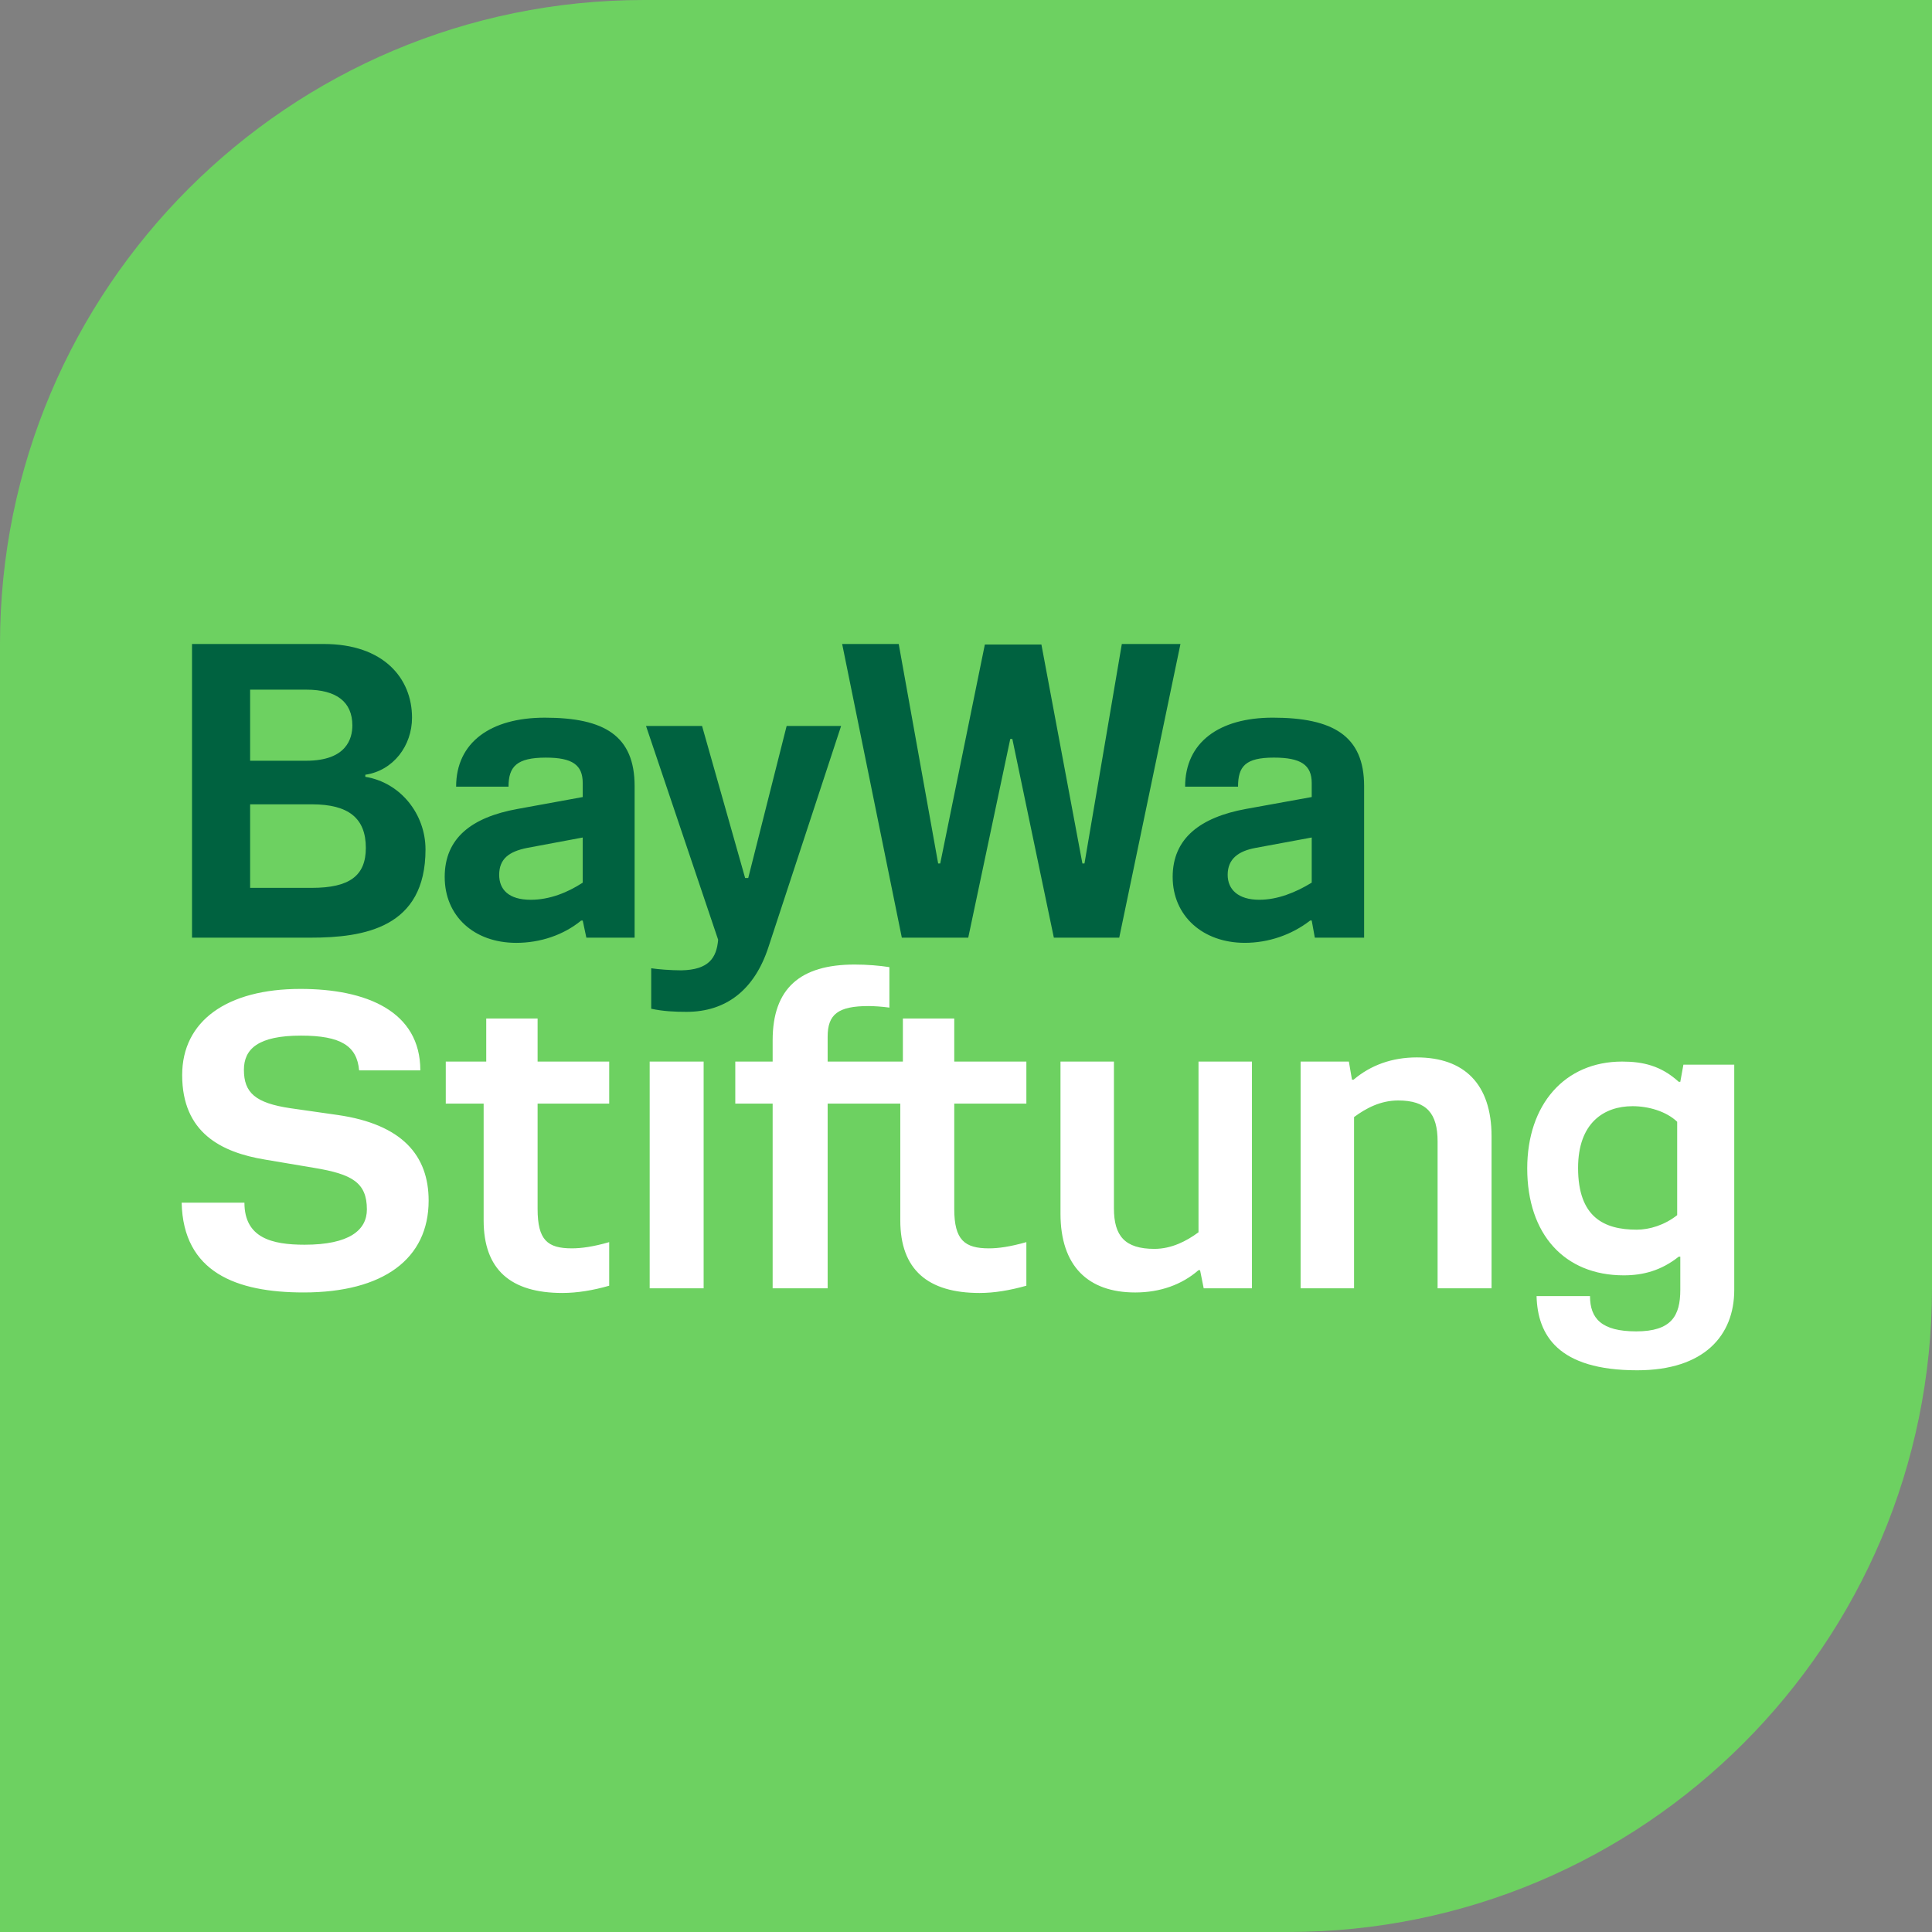 <?xml version="1.0" encoding="UTF-8" standalone="no"?>
<svg width="800px" height="800px" xmlns="http://www.w3.org/2000/svg" id="a" viewBox="0 0 300 300">
  <rect x="0" y="0" width="300" height="300" fill="#808080" stroke="none"/>
  <g id="b">
    <path d="M100,0C44.772,0,0,44.772,0,100v200H200c55.229,0,100-44.771,100-99.999V0H100Z" fill="#6dd161" id="c"></path>
    <g id="d">
      <path d="M140.035,145.601h10.313l6.525-30.858h.323l6.446,30.858h10.152l9.507-45.602h-9.104l-5.8,34.081h-.323l-6.365-34h-8.782l-6.929,34h-.322l-6.123-34.081h-8.783l9.266,45.602Zm-110.218,0h18.37c8.379,0,17.886-1.531,17.886-13.697,0-5.479-3.867-10.393-9.345-11.279v-.323c4.351-.644,7.251-4.512,7.251-8.862,0-6.124-4.431-11.441-13.697-11.441H29.817v45.602Zm9.024-7.734v-12.972h9.588c5.721,0,8.379,2.175,8.379,6.767,0,4.351-2.579,6.204-8.379,6.204h-9.588Zm0-19.74v-11.038h8.702c4.754,0,7.171,1.934,7.171,5.559,0,2.014-.886,5.479-7.171,5.479h-8.702Zm30.213,18.047c0,6.043,4.512,10.232,11.119,10.232,3.706,0,7.332-1.209,10.071-3.464h.242l.564,2.659h7.493v-23.526c0-7.815-4.673-10.635-13.939-10.635-8.46,0-13.777,3.867-13.777,10.715h8.137c0-3.143,1.289-4.512,5.801-4.512,4.109,0,5.721,1.128,5.721,3.947v2.176l-10.152,1.853c-7.09,1.289-11.28,4.512-11.28,10.554m8.46-.322c0-2.498,1.531-3.626,4.351-4.19l8.621-1.611v7.009c-2.337,1.531-5.157,2.659-8.058,2.659-3.464,0-4.914-1.611-4.914-3.867m22.801-23.124l11.199,33.195c-.241,2.82-1.45,4.673-5.72,4.753-1.612,0-3.626-.16-4.673-.322v6.284c1.853,.402,3.706,.483,5.479,.483,6.123,0,10.554-3.384,12.73-10.071l11.279-34.322h-8.459l-5.963,23.607h-.483l-6.688-23.607h-8.701Zm81.777,23.445c0,6.043,4.673,10.232,11.198,10.232,3.626,0,7.251-1.209,10.152-3.464h.242l.483,2.659h7.654v-23.526c0-7.815-4.834-10.635-14.18-10.635-8.379,0-13.616,3.867-13.616,10.715h8.218c0-3.143,1.127-4.512,5.559-4.512,4.19,0,5.882,1.128,5.882,3.947v2.176l-10.232,1.853c-7.009,1.289-11.36,4.512-11.36,10.554m8.54-.322c0-2.498,1.692-3.706,4.351-4.19l8.702-1.611v7.009c-2.497,1.531-5.317,2.659-8.137,2.659-3.303,0-4.915-1.611-4.915-3.867" fill="#006240" id="e"></path>
      <path d="M37.874,166.127c0-3.223,2.176-5.317,8.863-5.317,6.204,0,8.701,1.611,9.024,5.398h9.507c0-9.185-8.379-12.649-18.611-12.649-11.441,0-18.37,4.995-18.37,13.374,0,8.943,6.042,12.005,12.891,13.132l7.654,1.289c5.801,.967,8.137,2.256,8.137,6.446,0,3.222-2.739,5.479-9.668,5.479-5.075,0-9.346-1.048-9.346-6.526h-9.749c.242,10.796,8.46,13.939,18.934,13.939,12.407,0,19.417-5.238,19.417-14.261,0-7.009-4.109-11.844-14.1-13.294l-7.332-1.048c-5.479-.806-7.251-2.417-7.251-5.962m49.47,34.645c2.256,0,4.754-.403,7.251-1.128v-6.768c-2.497,.725-4.351,.967-5.801,.967-3.787,0-5.317-1.289-5.317-6.123v-16.355h11.119v-6.526h-11.119v-6.687h-7.976v6.687h-6.284v6.526h5.881v18.128c0,7.654,4.19,11.28,12.247,11.28m13.535-.726h8.379v-35.208h-8.379v35.208Zm51.241,.726c2.256,0,4.673-.403,7.251-1.128v-6.768c-2.578,.725-4.351,.967-5.8,.967-3.787,0-5.398-1.289-5.398-6.123v-16.355h11.199v-6.526h-11.199v-6.687h-7.977v6.687h-11.682v-3.868c0-3.464,1.611-4.753,6.365-4.753,.725,0,2.095,.081,3.223,.241v-6.284c-1.531-.241-3.465-.402-5.398-.402-8.46,0-12.73,3.706-12.73,11.763v3.303h-5.801v6.526h5.801v28.682h8.54v-28.682h11.28v18.128c0,7.654,4.27,11.28,12.327,11.28m34.787-.726h7.492v-35.208h-8.299v26.507c-1.853,1.369-4.189,2.578-6.848,2.578-4.592,0-6.284-2.014-6.284-6.284v-22.801h-8.299v23.607c0,8.137,4.27,12.247,11.602,12.247,3.868,0,7.251-1.209,9.829-3.465h.242l.565,2.82Zm36.318,0h8.379v-23.607c0-8.137-4.27-12.246-11.602-12.246-3.867,0-7.171,1.208-9.829,3.464h-.241l-.484-2.82h-7.494v35.208h8.3v-26.588c1.853-1.369,4.109-2.578,6.849-2.578,4.43,0,6.123,2.014,6.123,6.365v22.801Zm37.203-11.36c-1.934,1.531-4.27,2.256-6.284,2.256-5.075,0-9.104-1.934-9.104-9.587,0-7.009,4.029-9.588,8.46-9.588,2.497,0,5.237,.806,6.929,2.418v14.502Zm8.862,11.602v-34.967h-7.895l-.483,2.66h-.242c-2.739-2.498-5.559-3.143-8.782-3.143-8.943,0-14.744,6.688-14.744,16.597,0,10.232,5.801,16.597,14.985,16.597,2.981,0,5.801-.725,8.541-2.9h.242v5.156c0,4.029-1.37,6.446-6.849,6.446-5.398,0-7.171-2.014-7.171-5.479h-8.299c.161,6.042,3.304,11.521,15.631,11.521,10.394,0,15.066-5.398,15.066-12.488" fill="#fff" id="f"></path>
    </g>
  </g>
</svg>
